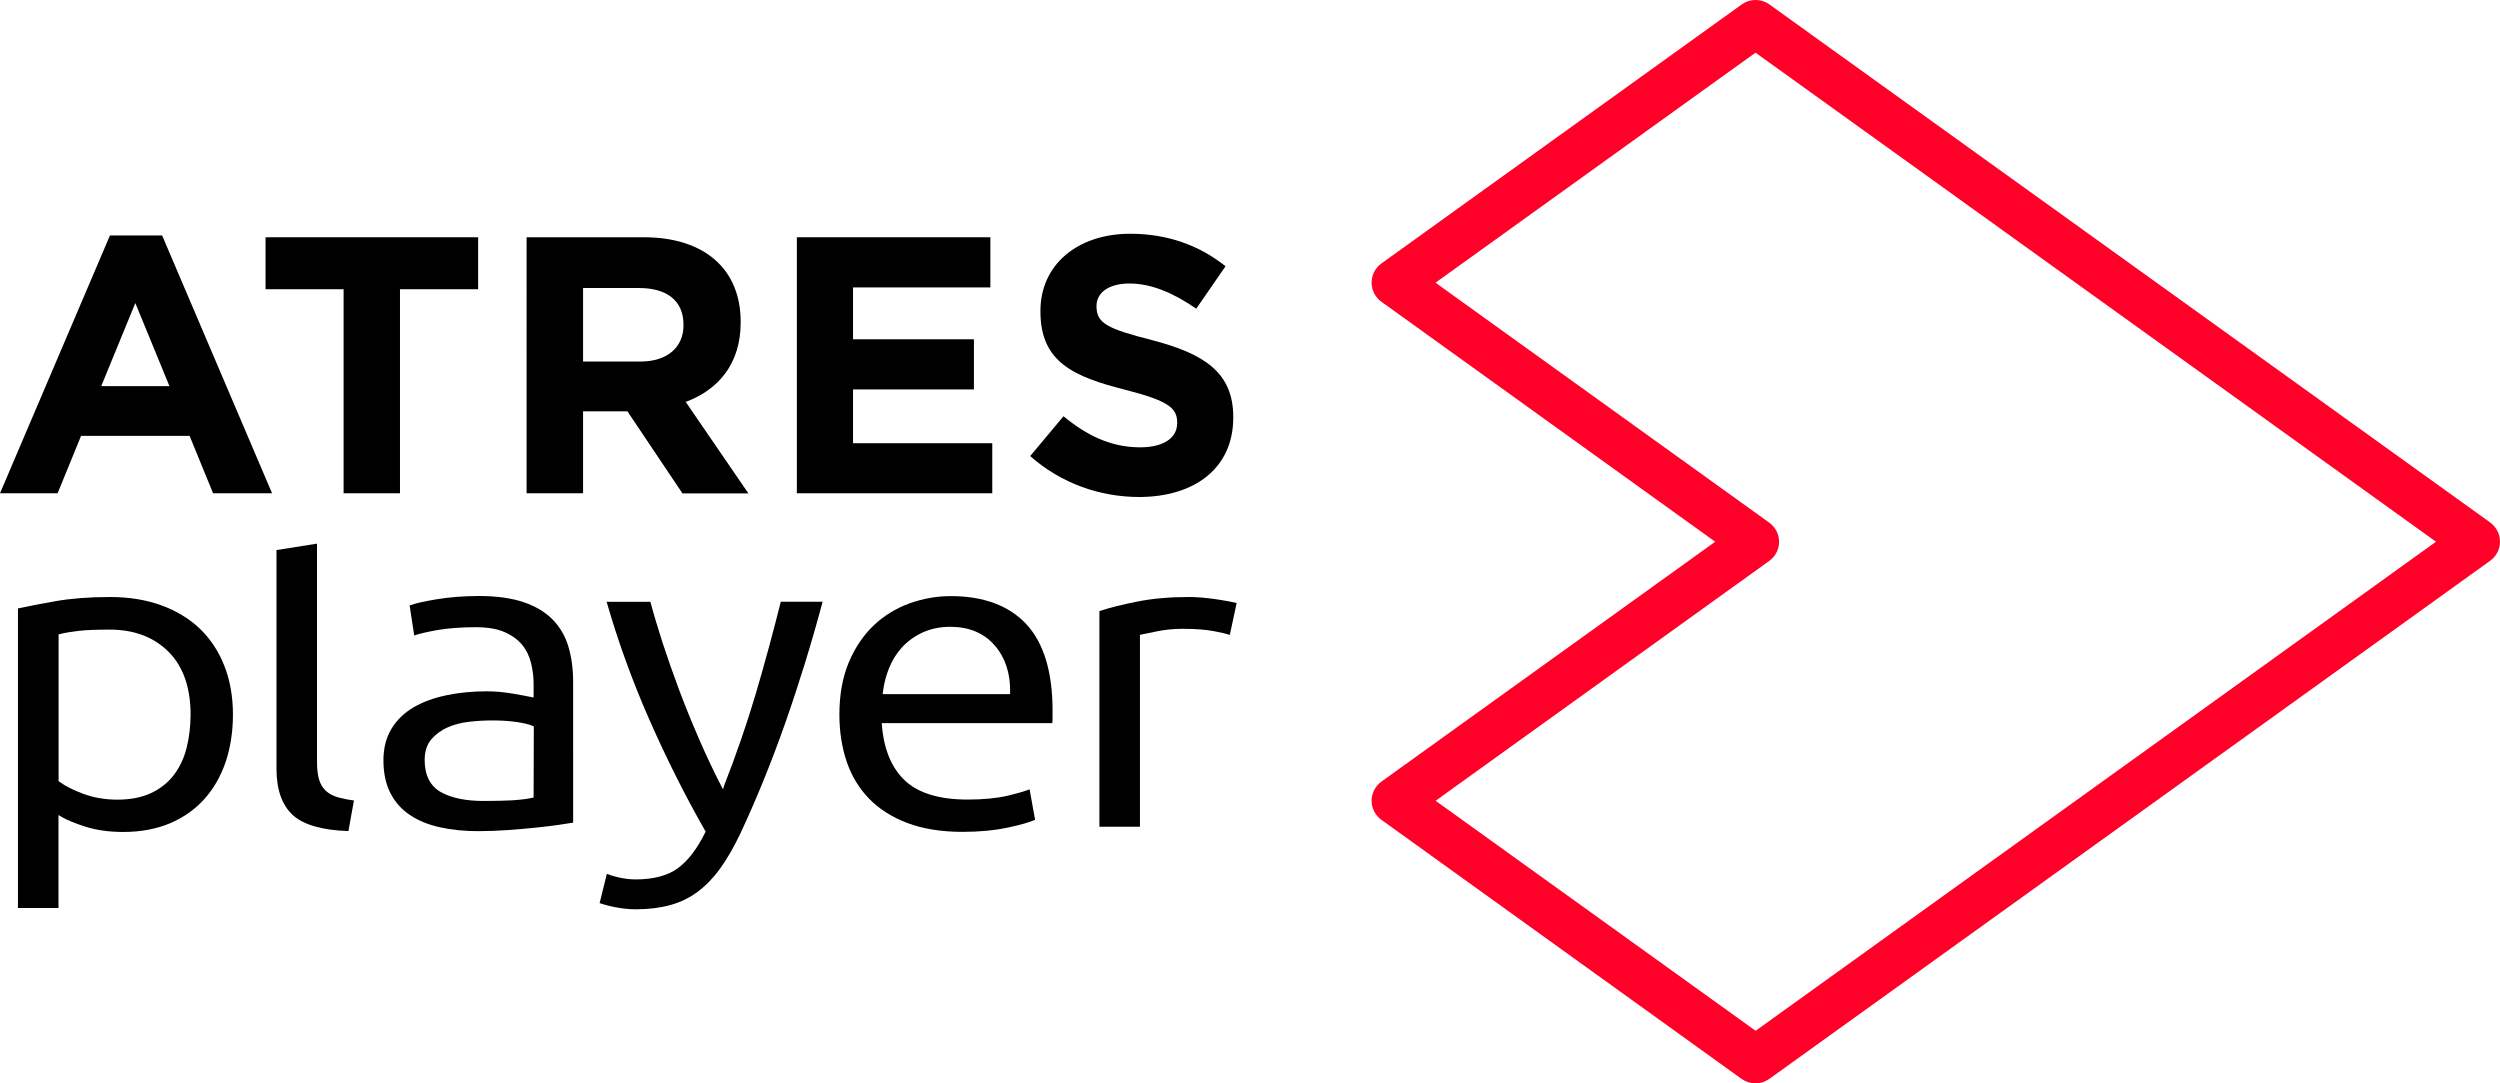 <?xml version="1.0" encoding="utf-8"?>
<!-- Generator: Adobe Illustrator 22.1.0, SVG Export Plug-In . SVG Version: 6.00 Build 0)  -->
<svg version="1.1" id="Livello_1" xmlns="http://www.w3.org/2000/svg" xmlns:xlink="http://www.w3.org/1999/xlink" x="0px" y="0px"
	 viewBox="0 0 2492 1079.9" style="enable-background:new 0 0 2492 1079.9;" xml:space="preserve">
<style type="text/css">
	.st0{fill:#FF0028;}
</style>
<g>
	<path class="st0" d="M1749.9,1079.9c-4.9,0-9.8-1.6-13.8-4.4L1377,817.2c-6.1-4.4-9.8-11.5-9.8-19c0-7.5,3.7-14.7,9.8-19.1
		L1709.7,540L1377,300.8c-6.1-4.4-9.8-11.5-9.8-19.1c0-7.5,3.7-14.7,9.8-19.1L1736.2,4.4c8.2-5.9,19.3-5.9,27.5,0l718.5,516.4
		c6.1,4.5,9.8,11.6,9.8,19.1c0,7.5-3.6,14.6-9.7,19l-718.6,516.5C1759.6,1078.3,1754.9,1079.9,1749.9,1079.9z M1431,798.2l319,229.3
		L2428.2,540L1749.9,52.5l-319,229.3l332.7,239.2c6.1,4.4,9.8,11.5,9.8,19.1c0,7.5-3.7,14.6-9.8,19L1431,798.2z"/>
	<path id="Fill-4" d="M109.6,234.7L0,491.7h57.4l23.4-57.2h108.2l23.4,57.2h58.8l-109.6-257H109.6z M134.9,302.1l34,82.8h-68
		L134.9,302.1z"/>
	<polygon id="Fill-5" points="398.7,288.3 398.7,491.7 342.5,491.7 342.5,288.3 264.7,288.3 264.7,236.5 476.6,236.5 476.6,288.3 	
		"/>
	<path id="Fill-6" d="M681.3,323.6c0-24.1-16.8-36.5-44.2-36.5h-55.9v73.3h57c27.4,0,43.1-14.6,43.1-36.1
		C681.3,324.4,681.3,323.6,681.3,323.6z M680.2,491.7l-54.8-81.7h-44.2v81.7h-56.3V236.5h116.9c60.3,0,96.5,31.7,96.5,84.2v0.8
		c0,41.2-22.3,67.1-54.8,79.1l62.5,91.2H680.2z"/>
	<polygon id="Fill-8" points="794.3,491.7 794.3,236.5 987.2,236.5 987.2,286.5 850.3,286.5 850.3,338.2 970.8,338.2 970.8,388.2 
		850.3,388.2 850.3,441.8 989.1,441.8 989.1,491.7 	"/>
	<path id="Fill-10" d="M1135.4,495.4c-38.7,0-77.8-13.5-108.5-40.8l33.2-39.7c23,19,47.2,31,76.4,31c23,0,36.9-9.1,36.9-24.1V421
		c0-14.2-8.8-21.5-51.5-32.4c-51.5-13.1-84.8-27.4-84.8-78v-0.7c0-46.3,37.3-76.9,89.5-76.9c37.3,0,69.1,11.7,95,32.4l-29.2,42.3
		c-22.7-15.7-44.9-25.1-66.5-25.1c-21.6,0-32.9,9.8-32.9,22.2v0.7c0,16.8,11,22.2,55.2,33.5c51.9,13.5,81.1,32.1,81.1,76.6v0.7
		C1229.3,466.9,1190.5,495.4,1135.4,495.4"/>
	<path id="Fill-12" d="M186,745.5c-2.6,10.3-6.9,19.4-12.7,27c-5.9,7.7-13.6,13.8-22.9,18.1c-9.2,4.3-20.5,6.5-33.4,6.5
		c-12.2,0-23.7-2-34-5.8c-10.3-3.9-18.3-7.9-23.8-12.1l-0.8-0.6V632.4l1.5-0.4c4.5-1.2,10.6-2.2,18.1-3.1c7.5-0.9,18.1-1.3,31.4-1.3
		c24.3,0,43.9,7.4,58.6,22.1c14.6,14.6,22,35.7,22,62.8C189.9,724.1,188.6,735.3,186,745.5 M199,626.5c-10.5-10-23.5-17.8-38.4-23.2
		c-15-5.4-32-8.2-50.8-8.2c-20.4,0-38.7,1.4-54.2,4.1c-14.8,2.6-27.5,5.1-37.7,7.3v298.6h40.4v-92.7l3,1.8
		c5.2,3.1,13.3,6.5,24.1,9.9c10.7,3.4,23.3,5.2,37.3,5.2c17.4,0,33.1-2.9,46.6-8.6c13.5-5.7,25-13.8,34.3-24.1
		c9.3-10.3,16.4-22.7,21.3-37c4.8-14.3,7.3-30.2,7.3-47.2c0-18-2.9-34.6-8.7-49C217.8,648.9,209.5,636.5,199,626.5"/>
	<path id="Fill-14" d="M324.8,788.3c-3.1-2.9-5.4-6.7-6.8-11.4c-1.3-4.5-2-10.3-2-17.2V541.9l-40.4,6.4v218c0,21,5.6,36.5,16.5,46.4
		c10.8,9.6,29.4,14.9,55.2,15.7l5.5-30.5c-6.2-0.8-11.5-1.9-15.9-3.1C331.9,793.3,327.8,791.1,324.8,788.3"/>
	<path id="Fill-16" d="M531.9,795l-1.5,0.3c-5.5,1.2-12.4,2-20.6,2.5c-8,0.4-17.4,0.6-27.9,0.6c-17.7,0-32-3-42.4-8.8
		c-10.8-6.1-16.2-16.9-16.2-32.2c0-8.4,2.3-15.2,6.6-20.4c4.3-5,9.7-9,16.2-11.9c6.4-2.8,13.4-4.7,21.1-5.6
		c19-2.2,35.7-1.5,47.7,0.2c7.4,1.1,12.6,2.3,16,3.9l1.2,0.5L531.9,795L531.9,795z M551.2,617.9c-7.2-7.5-16.9-13.4-28.8-17.5
		c-12-4.1-26.9-6.3-44.4-6.3c-15.4,0-29.8,1.1-43,3.3c-12.1,2-21,4-26.7,6.1l4.6,29.9c5.4-1.8,12.9-3.5,22.6-5.3
		c11.1-1.9,24.1-2.9,38.7-2.9c11.7,0,21.3,1.6,28.6,4.8c7.4,3.2,13.3,7.5,17.7,12.8c4.3,5.3,7.3,11.5,8.9,18.3
		c1.6,6.7,2.5,13.5,2.5,20.4v13.8l-2.4-0.5c-1.3-0.3-3.5-0.7-6.6-1.3c-3.2-0.6-6.9-1.2-11.1-2c-4.2-0.7-8.7-1.3-13.4-1.8
		c-4.7-0.4-9.3-0.6-13.7-0.6c-13.8,0-27.1,1.3-39.6,3.9c-12.4,2.6-23.5,6.6-32.8,12c-9.2,5.4-16.6,12.5-22,21.3
		c-5.3,8.7-8.1,19.3-8.1,31.4c0,12.8,2.3,23.9,7,32.9c4.6,9,11.1,16.3,19.4,21.8c8.3,5.6,18.4,9.7,29.8,12.2
		c11.5,2.6,24.4,3.9,38.2,3.9c9.7,0,19.7-0.4,29.6-1.1c9.9-0.7,19.2-1.5,27.8-2.4c8.6-0.9,16.3-1.8,23-2.8
		c5.9-0.9,10.6-1.6,14.3-2.2V679.4c0-12.6-1.6-24.3-4.7-34.8C563.6,634.4,558.4,625.4,551.2,617.9z"/>
	<path id="Fill-18" d="M720.7,786.8l-2-3.8c-7.7-15-15.1-30.6-22-46.6c-7-16.1-13.6-32.4-19.6-48.3c-6-16-11.5-31.8-16.5-47
		c-4.7-14.7-8.9-28.5-12.3-41.2h-43.6c11.3,39.3,25.5,78.6,42.3,116.8c17.2,39.1,36,76.6,55.9,111.4l0.5,0.9l-0.5,0.9
		c-8,16.3-17.2,28.2-27.3,35.6c-10.1,7.4-24.3,11.1-42.1,11.1c-5.5,0-11.2-0.7-16.9-2c-4.6-1.1-8.5-2.2-11.7-3.5l-7.2,29.1
		c1.1,0.4,2.7,0.9,4.7,1.5c2.9,0.9,6.2,1.6,9.8,2.4c3.6,0.7,7.3,1.3,11,1.7c3.7,0.4,7.3,0.6,10.7,0.6c12.8,0,24.4-1.5,34.5-4.3
		c10.1-2.8,19.2-7.3,27.2-13.3c8-6,15.5-13.7,22.2-23c6.7-9.3,13.3-20.6,19.6-33.7c16.1-34.2,31.3-71.6,45.2-111
		c13.6-38.7,26.2-79.4,37.4-121.3h-41.7c-7.8,31.2-16.2,62-24.9,91.6c-8.9,30-19.5,60.8-31.5,91.4L720.7,786.8z"/>
	<path id="Fill-20" d="M1006.8,691.9h-127l0.3-2.2c1-8,3-16,6.1-23.7c3.1-7.8,7.5-14.8,13-20.8c5.5-6,12.4-11,20.4-14.7
		c8-3.7,17.4-5.7,27.7-5.7c18.6,0,33.4,6.2,44.1,18.4c10.6,12.2,15.8,27.9,15.5,46.7L1006.8,691.9z M947.7,594.2
		c-14,0-27.9,2.5-41.3,7.3c-13.3,4.9-25.3,12.2-35.5,21.9s-18.6,22.1-24.8,36.8c-6.2,14.7-9.4,32.2-9.4,52.1c0,17,2.5,32.8,7.3,47
		c4.8,14.1,12.3,26.5,22.2,36.7c9.9,10.3,22.7,18.4,38.1,24.3c15.5,5.9,34,8.9,55.3,8.9c16.9,0,32.2-1.5,45.6-4.4
		c12.2-2.6,21.1-5.2,26.6-7.6l-5.5-30.4c-5.4,2.1-12.8,4.2-22.1,6.4c-10.7,2.5-24.1,3.8-39.8,3.8c-28,0-49-6.4-62.3-18.9
		c-13.3-12.5-21.1-31.1-23-55.2l-0.2-2.1h170c0.2-1.8,0.3-3.7,0.3-5.7v-6.8c0-38.5-8.8-67.5-26.2-86.2
		C1005.7,603.6,980.3,594.2,947.7,594.2z"/>
	<path id="Fill-22" d="M1212.7,597.4c-4.9-0.7-9.8-1.3-14.4-1.7c-4.8-0.4-9.2-0.6-12.9-0.6c-19.2,0-36.7,1.5-52,4.6
		c-14.8,2.9-27.4,6.1-37.5,9.4v215h40.4V632.8l1.5-0.3c2.5-0.6,7.9-1.7,16-3.3c8.2-1.6,16.6-2.4,24.9-2.4c12.7,0,23.4,0.8,31.6,2.4
		c6.7,1.3,11.9,2.5,15.6,3.6l6.8-31.7c-1.8-0.4-4.1-0.9-6.9-1.5C1221.8,598.9,1217.5,598.1,1212.7,597.4"/>
</g>
</svg>
